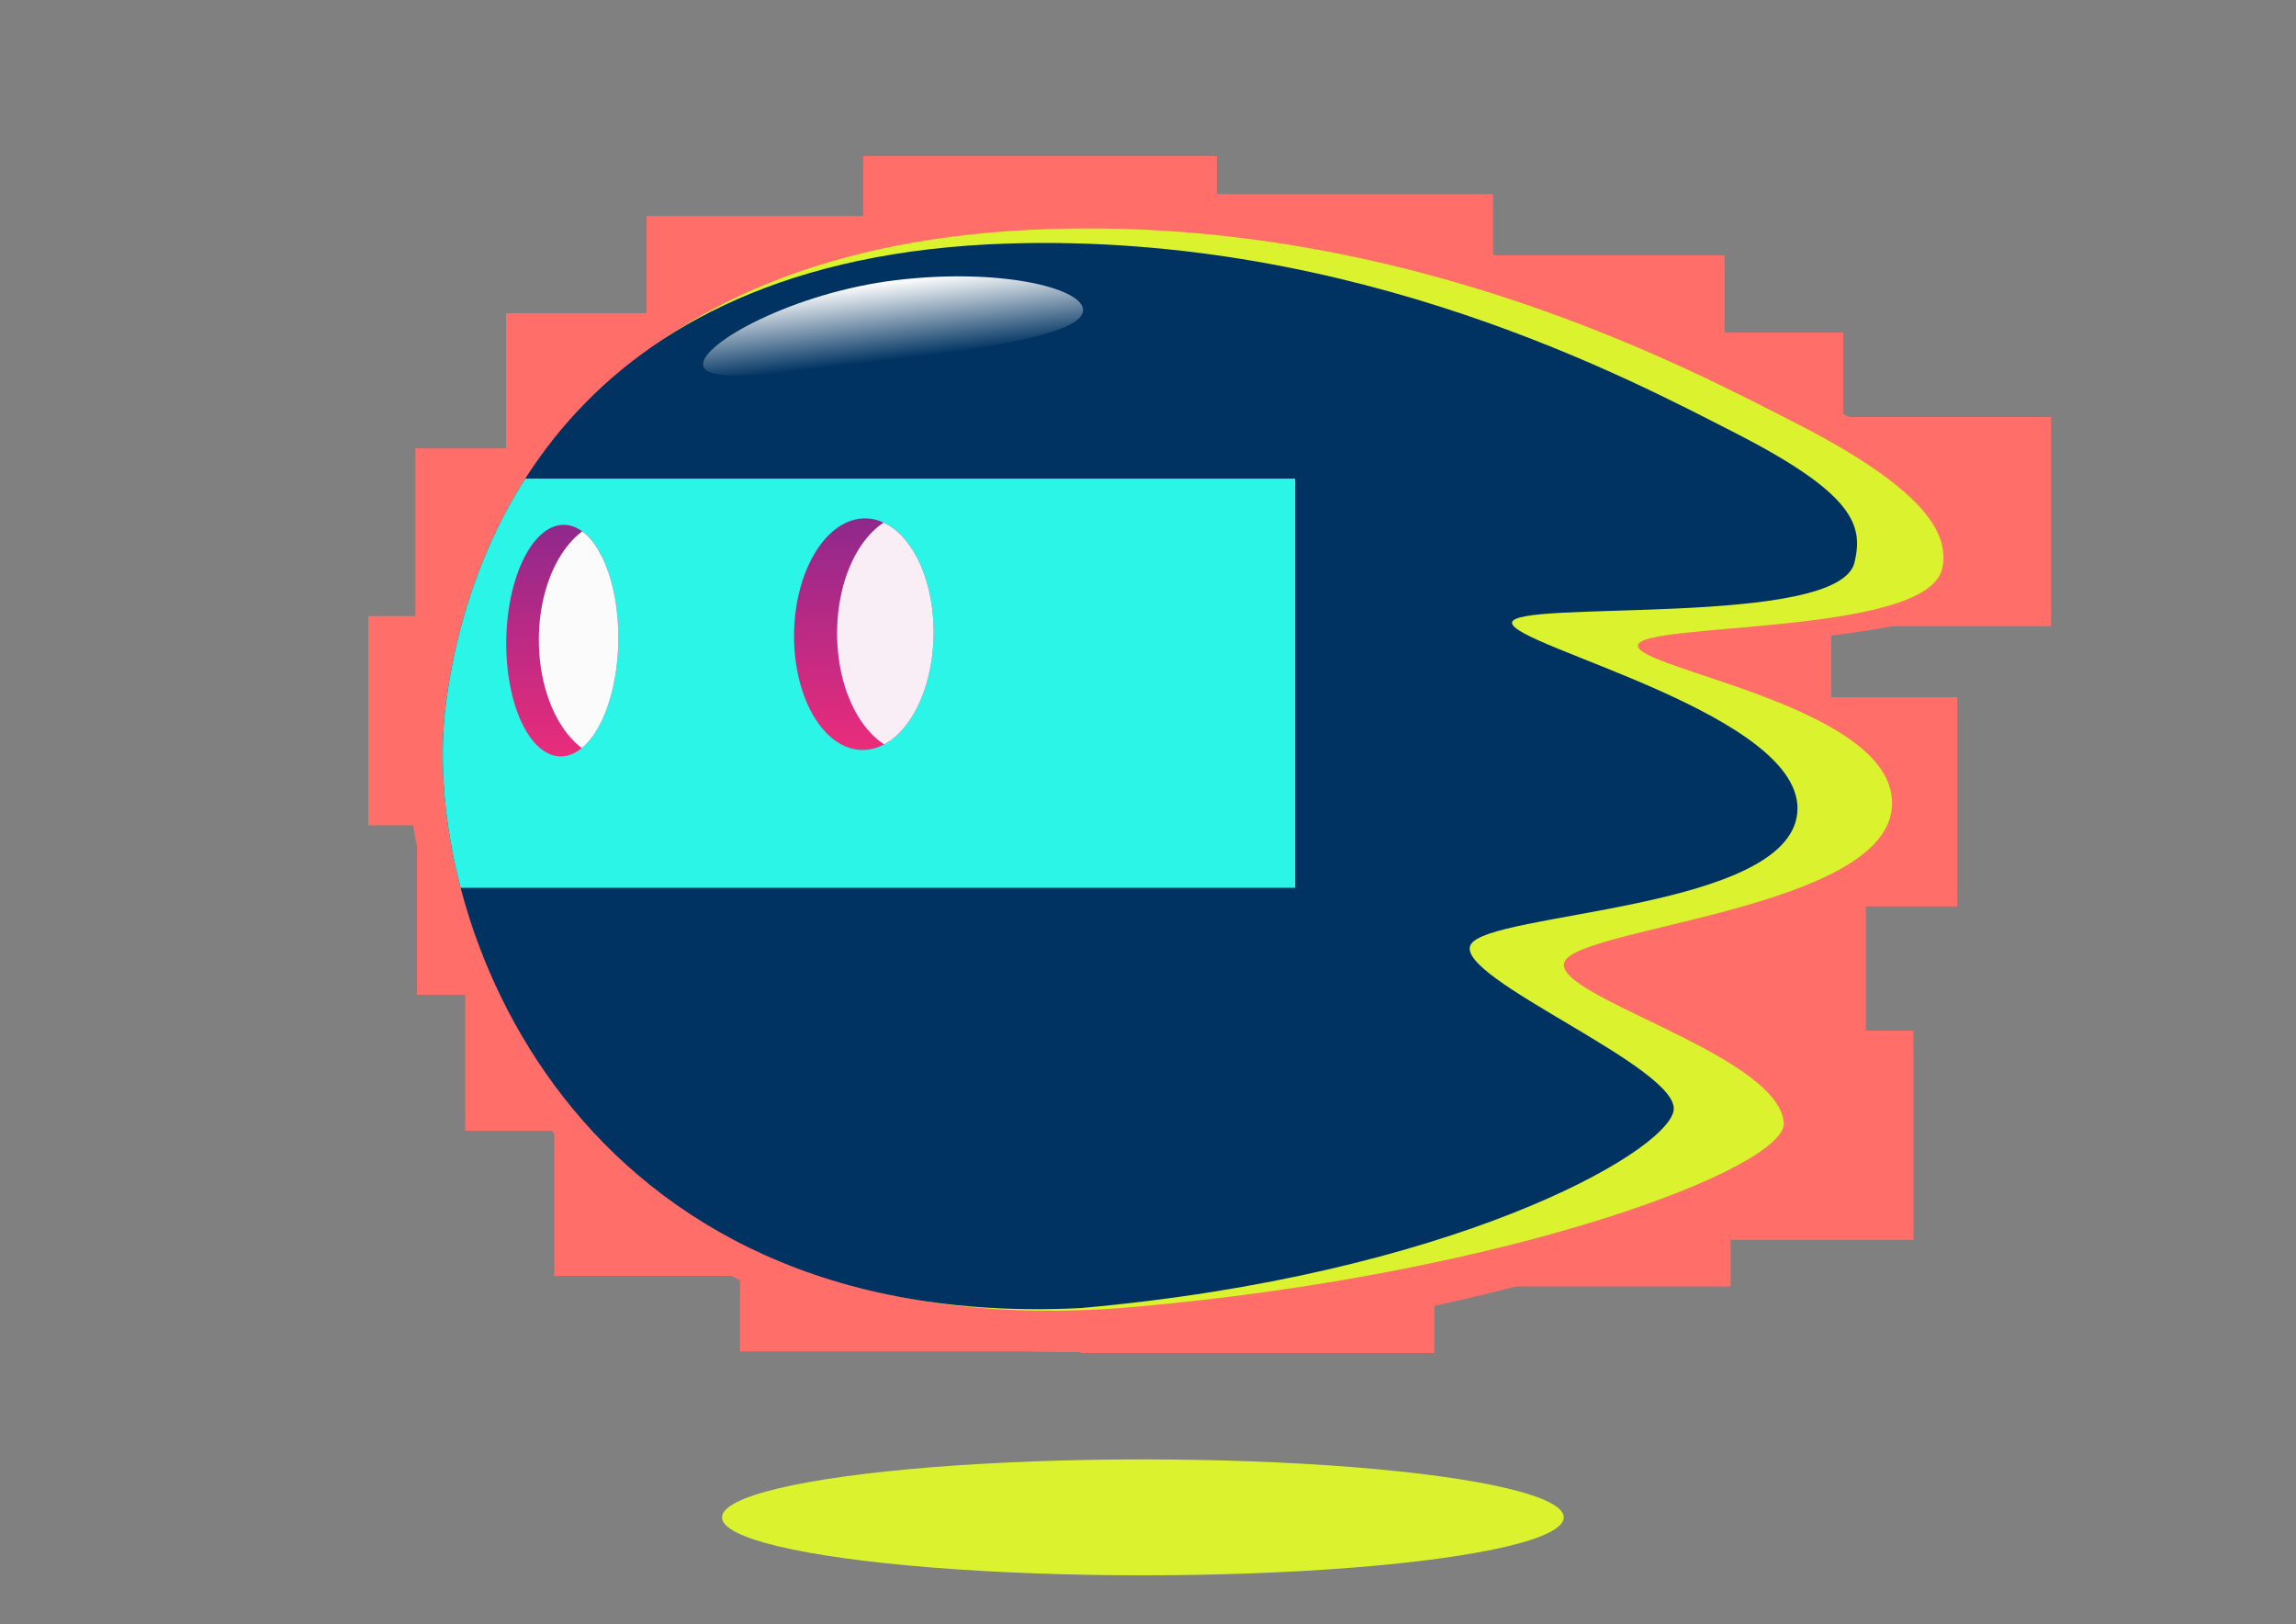 <?xml version="1.0" encoding="UTF-8" standalone="no"?>
<!DOCTYPE svg PUBLIC "-//W3C//DTD SVG 1.1//EN" "http://www.w3.org/Graphics/SVG/1.1/DTD/svg11.dtd">
<svg width="100%" height="100%" viewBox="0 0 3508 2481" version="1.1" xmlns="http://www.w3.org/2000/svg" xmlns:xlink="http://www.w3.org/1999/xlink" xml:space="preserve" xmlns:serif="http://www.serif.com/" style="fill-rule:evenodd;clip-rule:evenodd;stroke-linejoin:round;stroke-miterlimit:2;">



    <rect x="0" y="0" width="3508" height="2481" fill="#808080" stroke="none"/>



    <rect id="L1_L1_Artboard1" x="0" y="0" width="3507.87" height="2480.32" style="fill:none;"/>
    <g id="L1_L1_L1_Artboard11" serif:id="L1_L1_Artboard1">
        <g id="L1_body-back-3" serif:id="L1_body back 3" transform="matrix(1,0,0,1,-4,0)">
            <g transform="matrix(1,0,0,1,-119.851,215.174)">
                <rect x="758.489" y="469.798" width="540.401" height="319.485" style="fill:rgb(255,110,105);"/>
            </g>
            <g transform="matrix(1,0,0,1,18.719,8.524)">
                <rect x="758.489" y="469.798" width="540.401" height="319.485" style="fill:rgb(255,110,105);"/>
            </g>
            <g transform="matrix(1,0,0,1,233.408,-139.799)">
                <rect x="758.489" y="469.798" width="540.401" height="319.485" style="fill:rgb(255,110,105);"/>
            </g>
            <g transform="matrix(1,0,0,1,564.297,-231.43)">
                <rect x="758.489" y="469.798" width="540.401" height="319.485" style="fill:rgb(255,110,105);"/>
            </g>
            <g transform="matrix(1,0,0,1,986.266,-173.313)">
                <rect x="758.489" y="469.798" width="540.401" height="319.485" style="fill:rgb(255,110,105);"/>
            </g>
            <g transform="matrix(1,0,0,1,1340.11,-79.855)">
                <rect x="758.489" y="469.798" width="540.401" height="319.485" style="fill:rgb(255,110,105);"/>
            </g>
            <g transform="matrix(1,0,0,1,1521.36,38.254)">
                <rect x="758.489" y="469.798" width="540.401" height="319.485" style="fill:rgb(255,110,105);"/>
            </g>
            <g transform="matrix(1,0,0,1,-117.376,730.294)">
                <rect x="758.489" y="469.798" width="540.401" height="319.485" style="fill:rgb(255,110,105);"/>
            </g>
            <g transform="matrix(1,0,0,1,-43.829,937.979)">
                <rect x="758.489" y="469.798" width="540.401" height="319.485" style="fill:rgb(255,110,105);"/>
            </g>
            <g transform="matrix(1,0,0,1,92.315,1159.75)">
                <rect x="758.489" y="469.798" width="540.401" height="319.485" style="fill:rgb(255,110,105);"/>
            </g>
            <g transform="matrix(1,0,0,1,376.135,1275.18)">
                <rect x="758.489" y="469.798" width="540.401" height="319.485" style="fill:rgb(255,110,105);"/>
            </g>
            <g transform="matrix(1,0,0,1,896.415,1277.63)">
                <rect x="758.489" y="469.798" width="540.401" height="319.485" style="fill:rgb(255,110,105);"/>
            </g>
            <g transform="matrix(1,0,0,1,1349.31,1175.96)">
                <rect x="758.489" y="469.798" width="540.401" height="319.485" style="fill:rgb(255,110,105);"/>
            </g>
            <g transform="matrix(1,0,0,1,1628.6,1104.66)">
                <rect x="758.489" y="469.798" width="540.401" height="319.485" style="fill:rgb(255,110,105);"/>
            </g>
            <g transform="matrix(1,0,0,1,1555.84,868.453)">
                <rect x="758.489" y="469.798" width="540.401" height="319.485" style="fill:rgb(255,110,105);"/>
            </g>
            <g transform="matrix(1,0,0,1,1502.93,321.982)">
                <rect x="758.489" y="469.798" width="540.401" height="319.485" style="fill:rgb(255,110,105);"/>
            </g>
            <g transform="matrix(1,0,0,1,1695.63,595.341)">
                <rect x="758.489" y="469.798" width="540.401" height="319.485" style="fill:rgb(255,110,105);"/>
            </g>
            <g transform="matrix(1,0,0,1,1838.84,167.271)">
                <rect x="758.489" y="469.798" width="540.401" height="319.485" style="fill:rgb(255,110,105);"/>
            </g>
            <g transform="matrix(1,0,0,1,-191.683,471.4)">
                <rect x="758.489" y="469.798" width="540.401" height="319.485" style="fill:rgb(255,110,105);"/>
            </g>
            <g transform="matrix(7.503,0,0,7.564,-1310.36,-895.1)">
                <path d="M392.422,156.436C468.622,154.086 529.32,191.14 551.55,202.48C578.05,216.01 584.57,225.66 582.71,233.51C579.31,247.85 529.807,245.947 529.657,251.057C529.507,256.167 574.01,263.08 572.01,284.44C570.01,305.81 517.316,307.24 513.636,314.47C509.966,321.7 551.801,325.8 551.826,347.33C551.837,356.813 491.59,383.44 410.84,390.58C289.157,401.339 252.353,304.746 258.463,257.046C262.853,222.866 296.142,159.406 392.422,156.436Z" style="fill:rgb(255,110,105);fill-rule:nonzero;"/>
            </g>
            <g transform="matrix(7.177,0,0,7.177,-1210.83,-806.795)">
                <path d="M393,161.16C469.2,158.81 529.32,191.14 551.55,202.48C578.05,216.01 584.57,225.66 582.71,233.51C579.31,247.85 518.09,244.72 517.94,249.83C517.79,254.94 574.01,263.08 572.01,284.44C570.01,305.81 506.06,309.78 502.38,317.01C498.71,324.24 547.78,336.68 549.01,351.37C549.8,360.82 491.59,383.44 410.84,390.58C289.157,401.339 260.487,304.431 266.597,256.731C270.987,222.551 296.72,164.13 393,161.16Z" style="fill:rgb(219,243,47);fill-rule:nonzero;"/>
            </g>
            <g id="L1_shadow" transform="matrix(7.62,0,0,7.62,-1314.87,-931.584)">
                <ellipse cx="402.24" cy="426.45" rx="84.39" ry="11.62" style="fill:rgb(219,243,47);"/>
            </g>
        </g>
    </g>



    <rect id="L2_L2_Artboard1" x="0" y="0" width="3507.87" height="2480.32" style="fill:none;"/>
    <g id="L2_L2_L2_Artboard11" serif:id="L2_L2_Artboard1">
        <g id="L2_body-front-2" serif:id="L2_body front 2" transform="matrix(7.001,0,0,7.001,-1154.98,-757.74)">
            <path d="M385.08,161.37C461.28,159.02 521.4,191.35 543.63,202.69C570.13,216.22 571.552,223.111 569.692,230.971C566.292,245.311 495.1,239 494.95,244.11C494.8,249.22 559.21,264.24 557.21,285.6C555.21,306.97 489.58,307.19 485.91,314.41C482.24,321.64 532.12,341.39 530.2,350.67C528.28,359.95 481.505,386.521 400.755,393.661C290.786,399.123 256.164,309.555 262.274,261.855C266.654,227.665 288.8,164.34 385.08,161.37Z" style="fill:rgb(0,51,98);fill-rule:nonzero;"/>
            <clipPath id="L2__clip1">
                <path d="M385.08,161.37C461.28,159.02 521.4,191.35 543.63,202.69C570.13,216.22 571.552,223.111 569.692,230.971C566.292,245.311 495.1,239 494.95,244.11C494.8,249.22 559.21,264.24 557.21,285.6C555.21,306.97 489.58,307.19 485.91,314.41C482.24,321.64 532.12,341.39 530.2,350.67C528.28,359.95 481.505,386.521 400.755,393.661C290.786,399.123 256.164,309.555 262.274,261.855C266.654,227.665 288.8,164.34 385.08,161.37Z" clip-rule="nonzero"/>
            </clipPath>
            <g clip-path="url(#L2__clip1)">
                <g transform="matrix(1,0,0,1,-0.888,-1.353)">
                    <path d="M402.22,177.03C402.78,181.72 385.97,185.03 363.57,187.69C341.17,190.35 319.88,193.95 319.32,189.25C318.76,184.56 339.16,173.35 361.55,170.7C383.94,168.05 401.67,172.34 402.22,177.03Z" style="fill:url(#L2__Linear2);fill-rule:nonzero;"/>
                </g>
                <g transform="matrix(0.155,0,0,0.143,159.034,108.239)">
                    <rect x="495.745" y="730.31" width="1366.08" height="624.349" style="fill:rgb(43,245,230);"/>
                </g>
            </g>
        </g>
    </g>
    <defs>
        <linearGradient id="L2__Linear2" x1="0" y1="0" x2="1" y2="0" gradientUnits="userSpaceOnUse" gradientTransform="matrix(-2.023,-17.097,17.097,-2.023,361.363,188.076)"><stop offset="0" style="stop-color:white;stop-opacity:0"/><stop offset="1" style="stop-color:white;stop-opacity:1"/></linearGradient>
    </defs>



    <rect id="L3_L3_Artboard1" x="0" y="0" width="3507.87" height="2480.32" style="fill:none;"/>
    <g id="L3_L3_L3_Artboard11" serif:id="L3_L3_Artboard1">
        <g id="L3_eyes-2" serif:id="L3_eyes 2" transform="matrix(1,0,0,1,-6,0)">
            <g transform="matrix(6.862,0,0,6.862,-1074.52,-751.473)">
                <path id="L3_L3_XMLID_2_" d="M365.33,250.95C365.1,265.18 357.96,276.61 349.38,276.47C340.8,276.33 334.04,264.68 334.27,250.44C334.5,236.21 341.64,224.78 350.22,224.92C358.8,225.06 365.57,236.72 365.33,250.95Z" style="fill:url(#L3__Linear1);fill-rule:nonzero;"/>
                <clipPath id="L3__clip2">
                    <path id="L3_L3_L3_XMLID_2_1" serif:id="L3_L3_XMLID_2_" d="M365.33,250.95C365.1,265.18 357.96,276.61 349.38,276.47C340.8,276.33 334.04,264.68 334.27,250.44C334.5,236.21 341.64,224.78 350.22,224.92C358.8,225.06 365.57,236.72 365.33,250.95Z" clip-rule="nonzero"/>
                </clipPath>
                <g clip-path="url(#L3__clip2)">
                    <ellipse cx="360.533" cy="250.495" rx="16.684" ry="26.621" style="fill:rgb(250,238,246);"/>
                </g>
            </g>
            <g transform="matrix(6.862,0,0,6.862,-1074.52,-751.473)">
                <path id="L3_L3_XMLID_1_" d="M295.13,252.33C294.9,266.56 289.13,278.01 282.24,277.9C275.35,277.79 269.96,266.16 270.19,251.92C270.42,237.69 276.19,226.24 283.08,226.35C289.97,226.47 295.37,238.1 295.13,252.33Z" style="fill:url(#L3__Linear3);fill-rule:nonzero;"/>
                <clipPath id="L3__clip4">
                    <path id="L3_L3_L3_XMLID_1_1" serif:id="L3_L3_XMLID_1_" d="M295.13,252.33C294.9,266.56 289.13,278.01 282.24,277.9C275.35,277.79 269.96,266.16 270.19,251.92C270.42,237.69 276.19,226.24 283.08,226.35C289.97,226.47 295.37,238.1 295.13,252.33Z" clip-rule="nonzero"/>
                </clipPath>
                <g clip-path="url(#L3__clip4)">
                    <g transform="matrix(1,0,0,1,-66.409,1.472)">
                        <ellipse cx="360.533" cy="250.495" rx="16.684" ry="26.621" style="fill:rgb(251,251,251);"/>
                    </g>
                </g>
            </g>
        </g>
    </g>
    <defs>
        <linearGradient id="L3__Linear1" x1="0" y1="0" x2="1" y2="0" gradientUnits="userSpaceOnUse" gradientTransform="matrix(3.15631e-15,-51.547,51.547,3.15631e-15,349.801,276.474)"><stop offset="0" style="stop-color:rgb(234,44,123);stop-opacity:1"/><stop offset="1" style="stop-color:rgb(143,40,140);stop-opacity:1"/></linearGradient>
        <linearGradient id="L3__Linear3" x1="0" y1="0" x2="1" y2="0" gradientUnits="userSpaceOnUse" gradientTransform="matrix(3.15626e-15,-51.546,51.546,3.15626e-15,282.663,277.899)"><stop offset="0" style="stop-color:rgb(234,44,123);stop-opacity:1"/><stop offset="1" style="stop-color:rgb(143,40,140);stop-opacity:1"/></linearGradient>
    </defs>



</svg>




